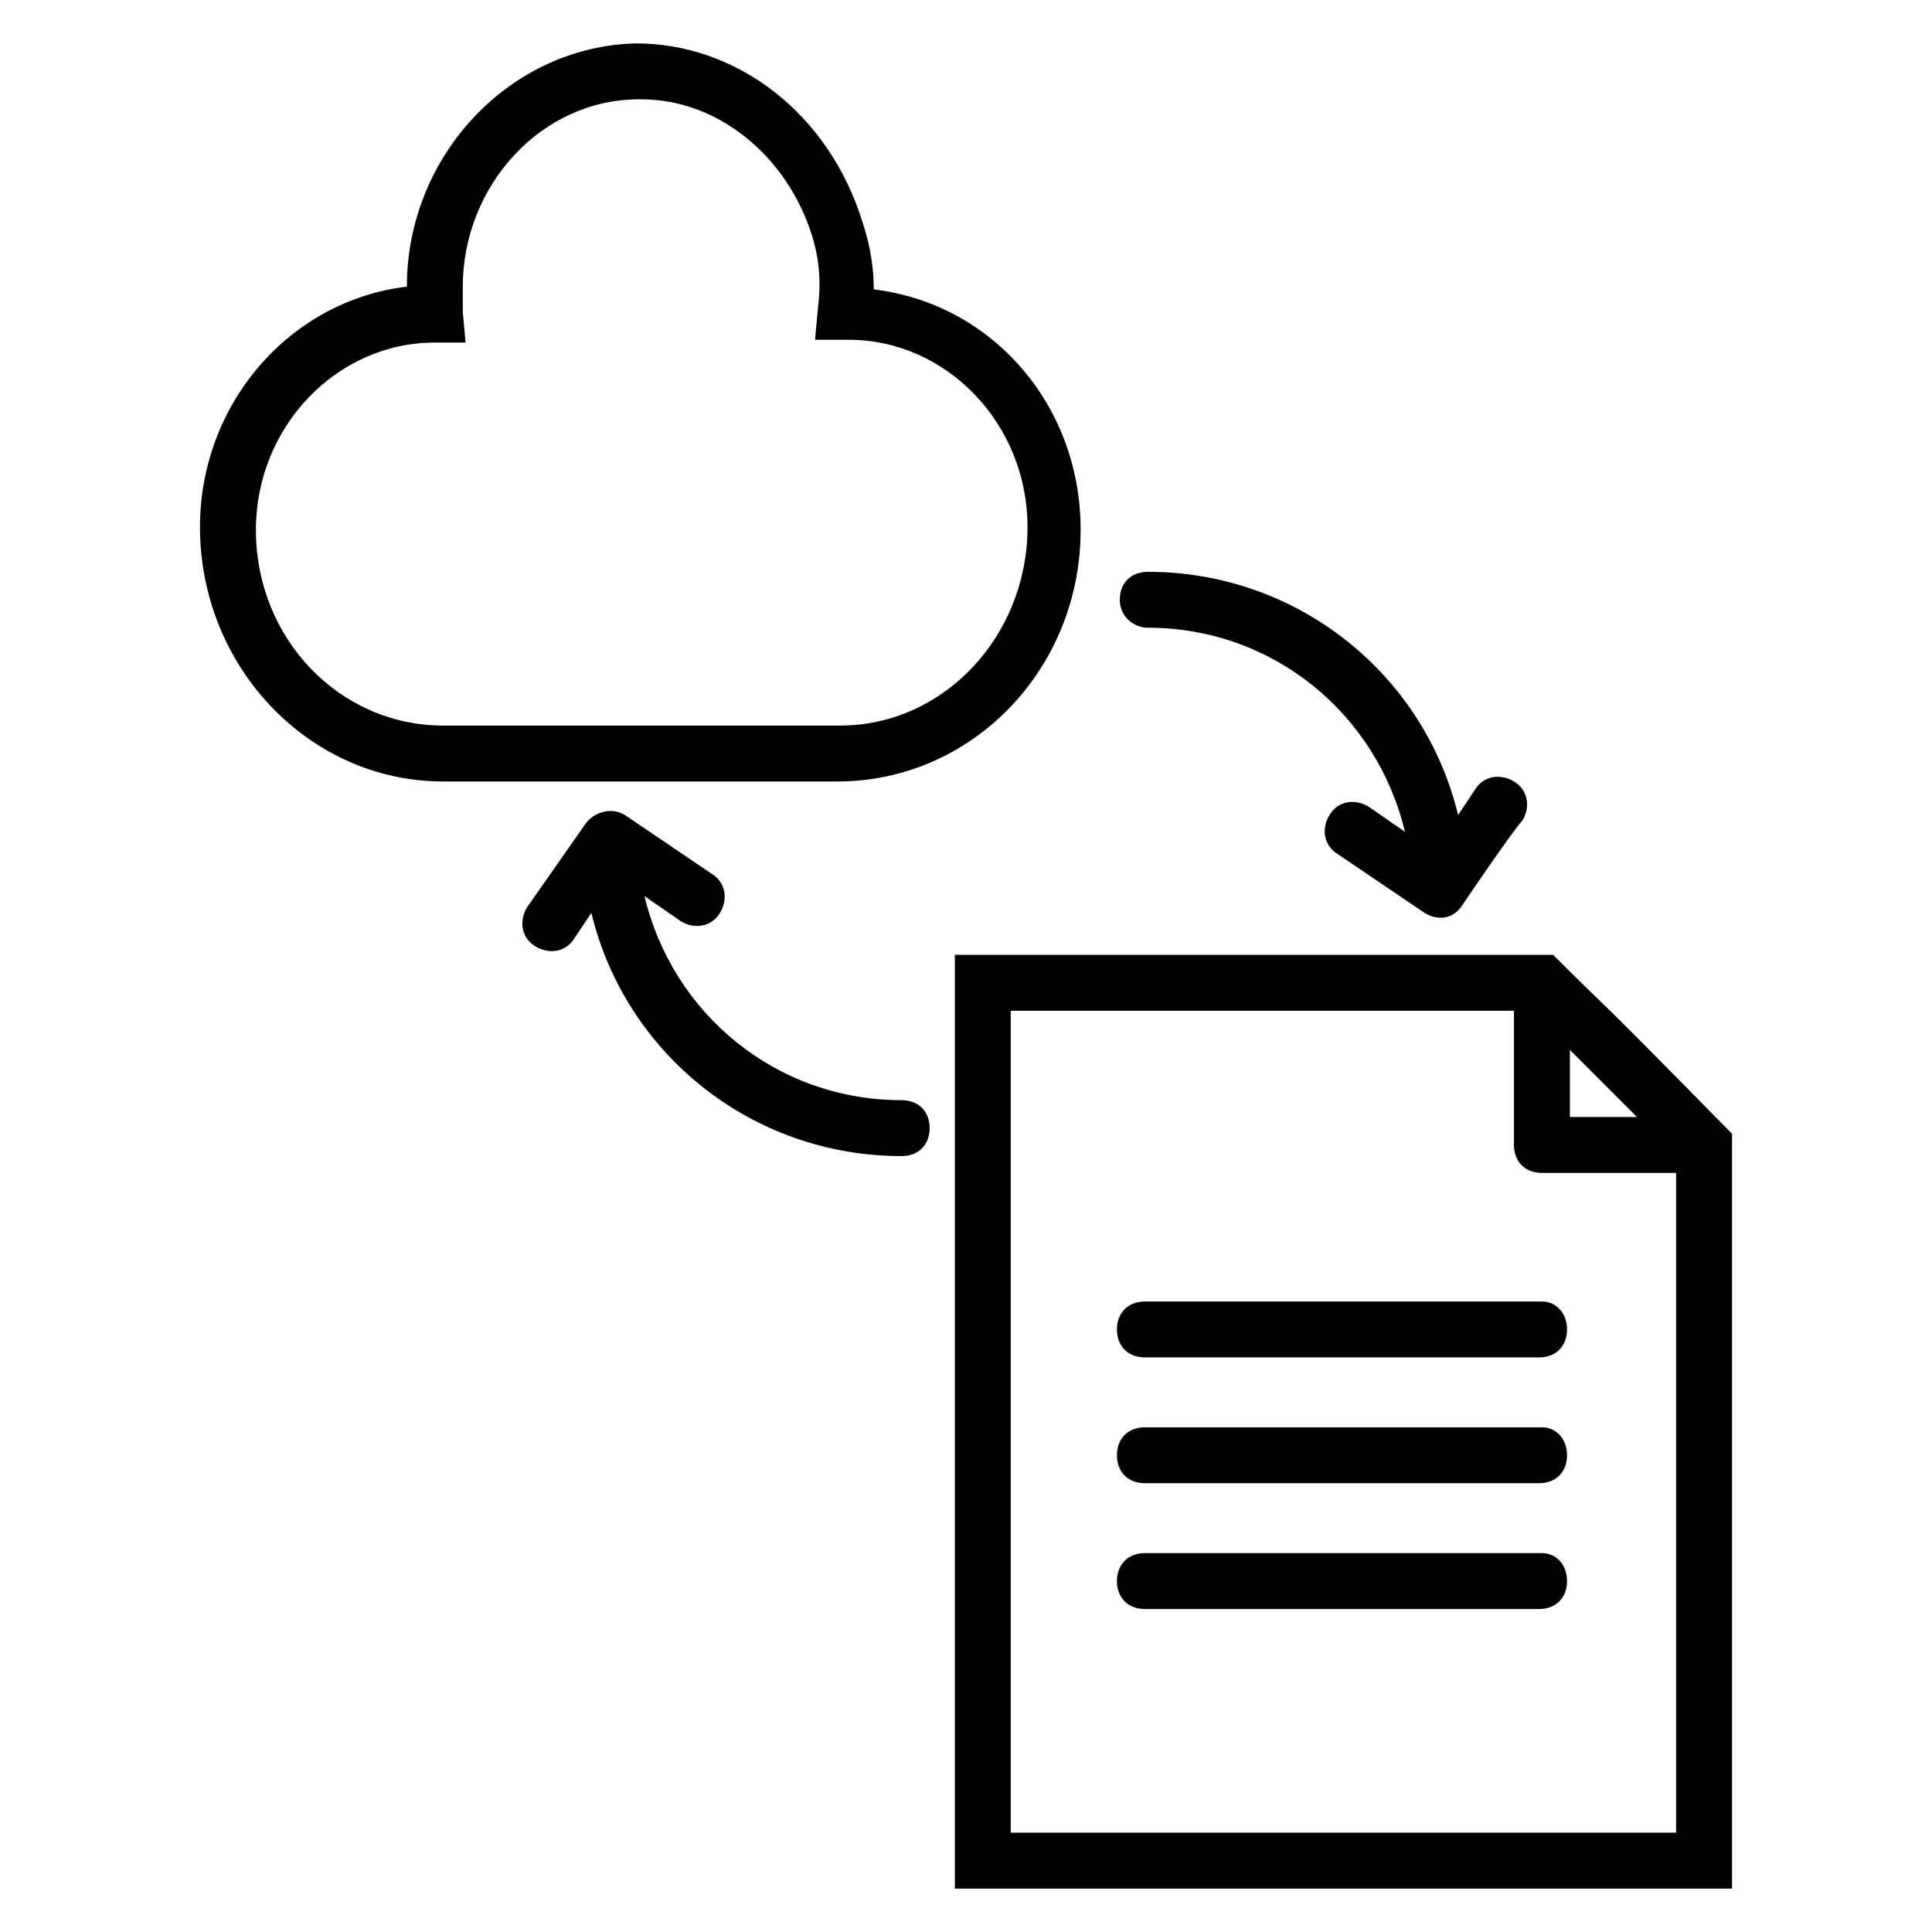 <?xml version="1.0" encoding="UTF-8"?>
<!-- Uploaded to: ICON Repo, www.svgrepo.com, Generator: ICON Repo Mixer Tools -->
<svg fill="#000000" width="800px" height="800px" version="1.1" viewBox="144 144 512 512" xmlns="http://www.w3.org/2000/svg">
 <g>
  <path d="m430.38 284.42c0-33.34-23.707-60.012-54.828-63.719 0-5.188-0.742-11.113-2.965-17.781-8.887-28.895-33.336-47.414-60.008-47.414-33.344 0.738-60.754 29.633-60.754 64.457-31.117 3.703-54.828 31.117-54.828 63.719 0 37.043 28.895 67.422 64.457 67.422h104.46c35.566-0.004 64.461-29.637 64.461-66.684zm-218.56 0c0-27.414 21.484-49.641 47.418-49.641h8.148l-0.742-8.148v-6.668c0-26.672 20.746-49.641 46.676-49.641h0.742c20.004 0 38.527 14.816 45.195 36.305 2.223 7.41 2.223 13.336 1.48 19.262l-0.742 8.148h8.891c25.93 0 47.418 22.227 47.418 49.641 0 28.895-22.227 52.605-49.641 52.605h-105.21c-27.41 0-49.637-22.969-49.637-51.863z"/>
  <path d="m555.59 397.04h-158.55v247.46h205.97v-200.04c-43.711-44.453-28.152-28.156-47.418-47.418zm22.227 42.973h-17.781v-17.781zm-165.96 189.67v-217.82h133.36v35.562c0 4.445 2.965 7.41 7.41 7.41h35.562v174.85z"/>
  <path d="m552.62 488.91h-105.21c-4.445 0-7.41 2.965-7.41 7.41 0 4.445 2.965 7.41 7.41 7.41h104.46c4.445 0 7.41-2.965 7.41-7.41 0.004-4.445-2.961-7.41-6.664-7.41z"/>
  <path d="m552.62 522.25h-105.21c-4.445 0-7.41 2.965-7.41 7.41s2.965 7.41 7.41 7.41h104.46c4.445 0 7.41-2.965 7.41-7.41 0.004-4.445-2.961-7.41-6.664-7.41z"/>
  <path d="m552.62 555.59h-105.21c-4.445 0-7.41 2.965-7.41 7.41 0 4.445 2.965 7.41 7.41 7.41h104.46c4.445 0 7.41-2.965 7.41-7.41 0.004-4.445-2.961-7.41-6.664-7.41z"/>
  <path d="m382.96 435.56c-33.34 0-60.754-22.969-68.164-54.086l9.633 6.668c3.703 2.223 8.148 1.48 10.371-2.223s1.48-8.148-2.223-10.371l-22.969-15.559c-3.703-2.223-8.148-0.742-10.371 2.223l-15.559 22.227c-2.223 3.703-1.48 8.148 2.223 10.371 3.703 2.223 8.148 1.48 10.371-2.223l4.445-6.668c8.891 37.043 42.23 64.457 82.238 64.457 4.445 0 7.41-2.965 7.41-7.41 0.004-4.445-2.961-7.406-7.406-7.406z"/>
  <path d="m448.16 310.35c33.34 0 60.754 22.969 68.164 54.086l-9.633-6.668c-3.703-2.223-8.148-1.48-10.371 2.223-2.223 3.703-1.48 8.148 2.223 10.371l22.969 15.559c3.703 2.223 7.41 1.48 9.633-1.48 1.48-2.223 14.078-20.746 16.301-22.969 2.223-3.703 1.48-8.148-2.223-10.371-3.703-2.223-8.148-1.48-10.371 2.223l-4.445 6.668c-8.891-37.043-42.23-64.457-82.238-64.457-4.445 0-7.41 2.965-7.41 7.41-0.008 4.441 3.699 7.406 7.402 7.406z"/>
 </g>
</svg>